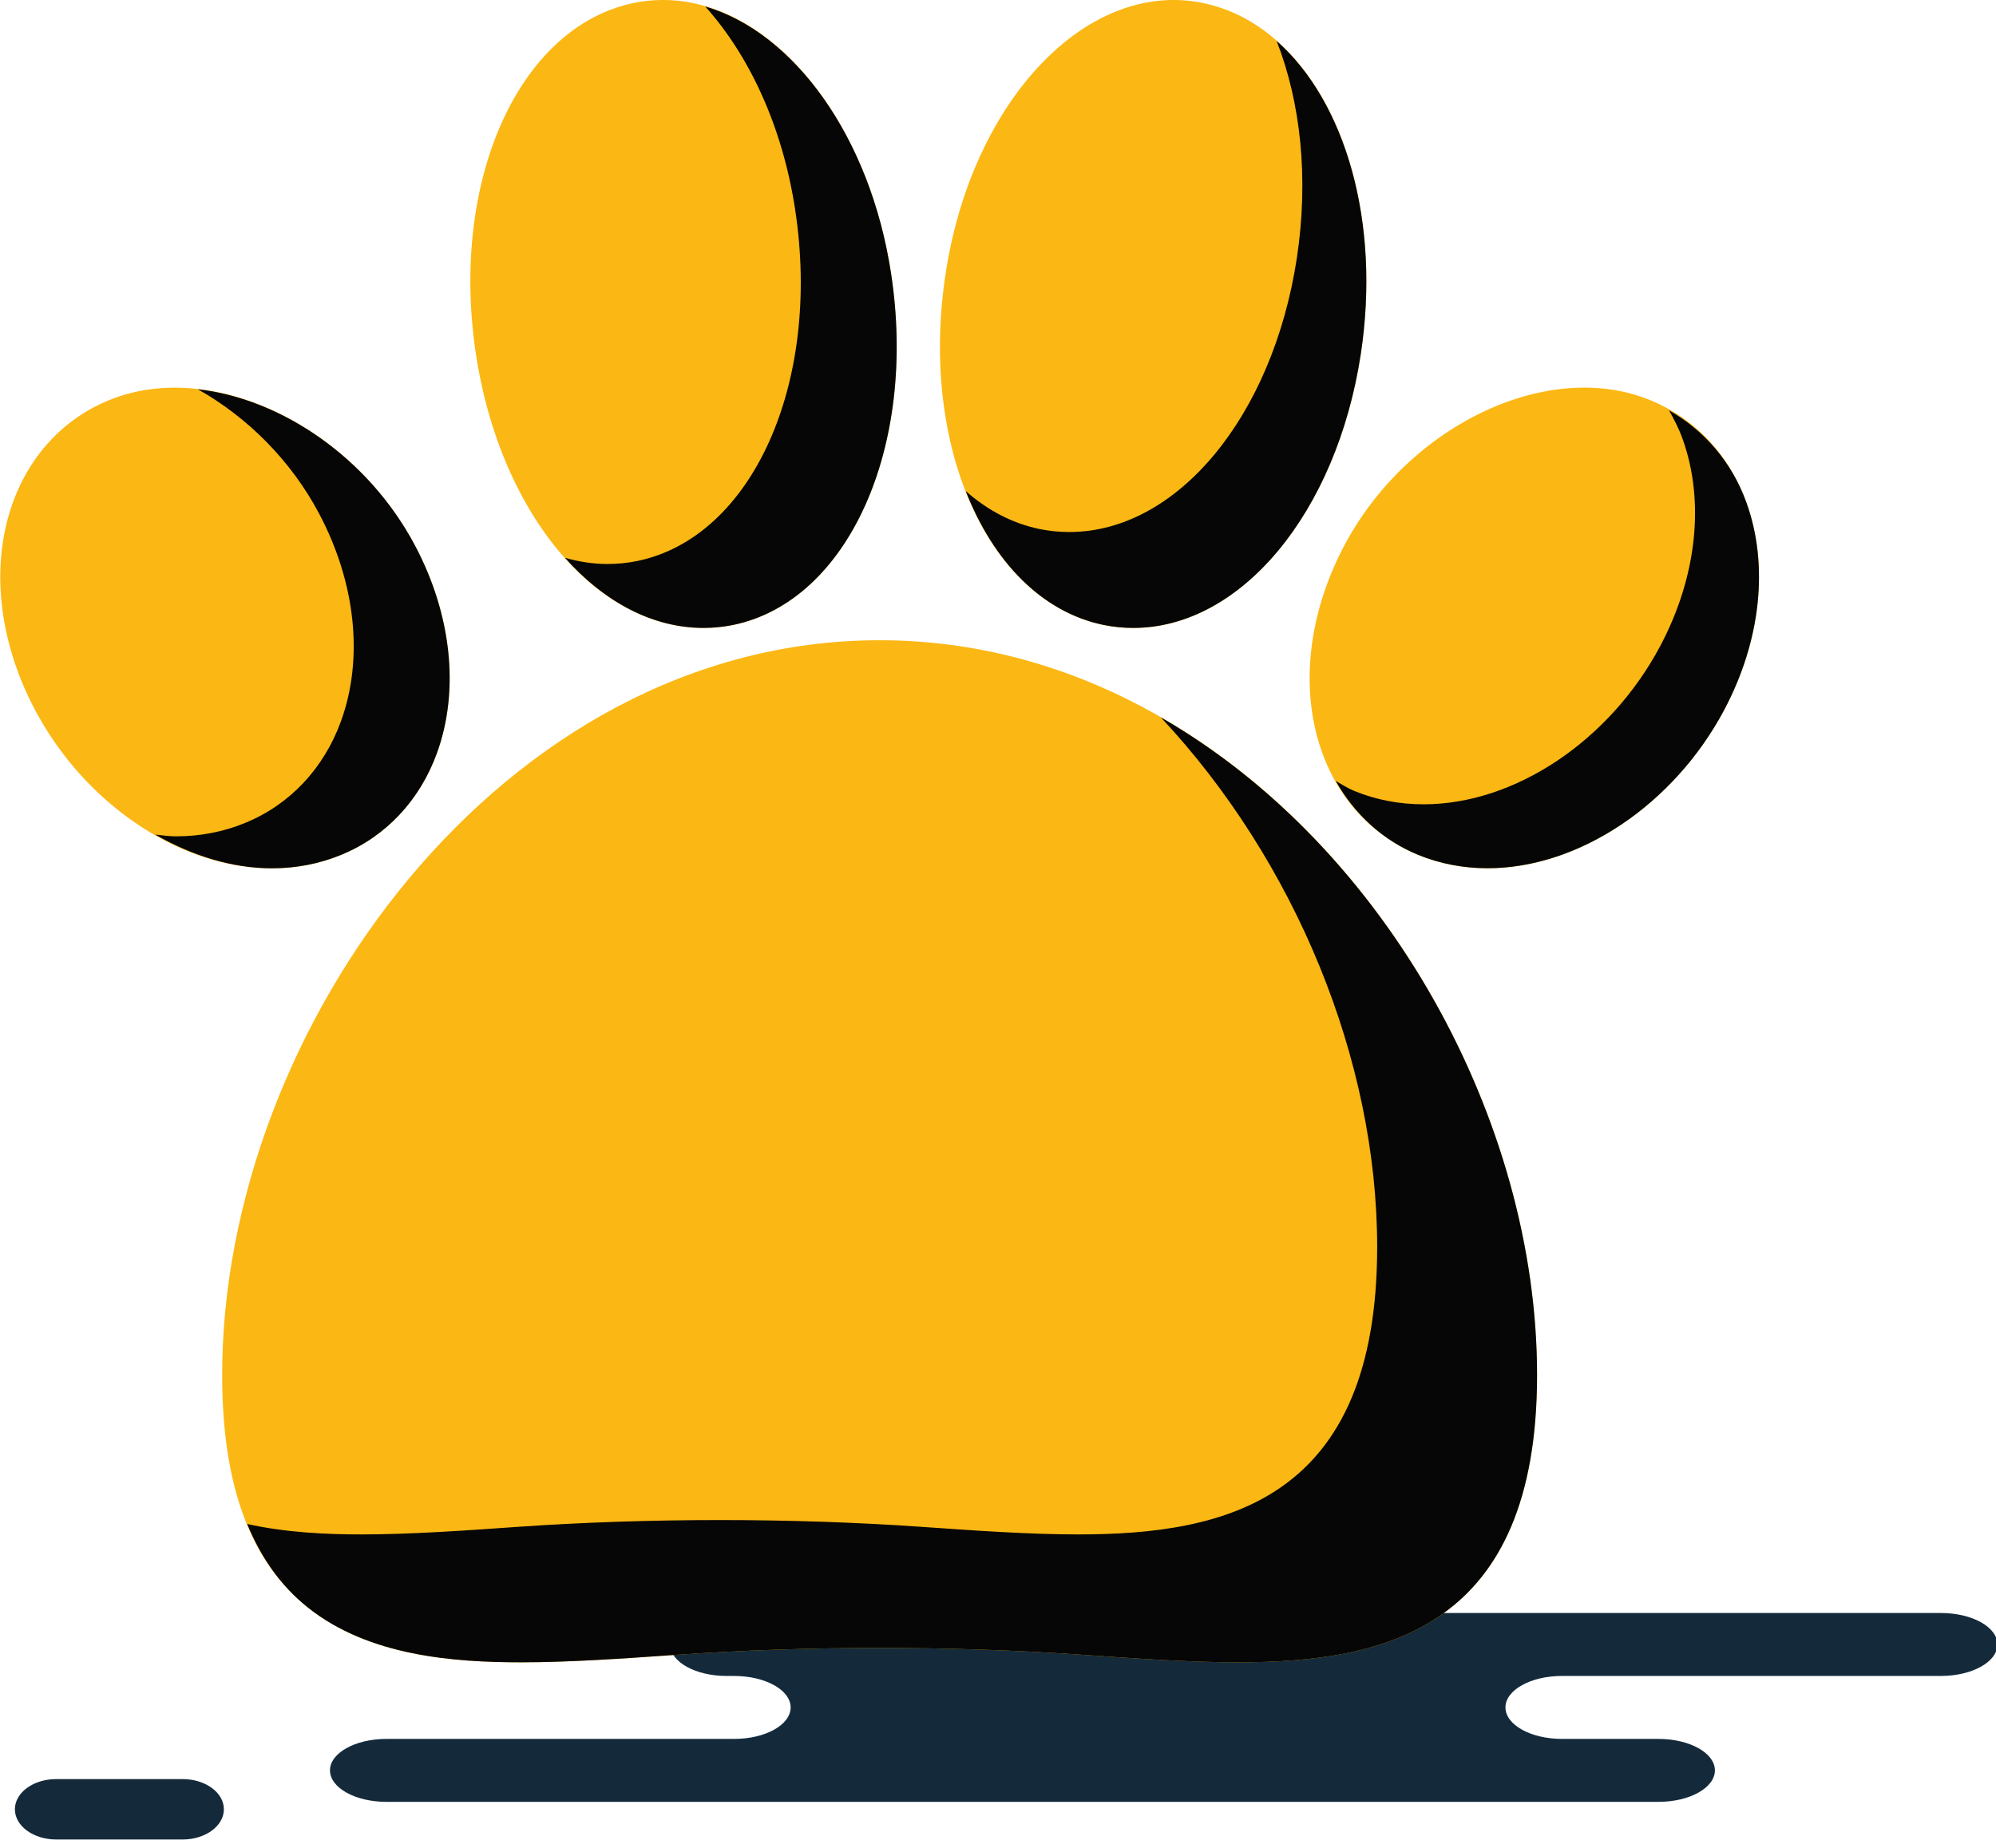 <?xml version="1.0" standalone="no"?><!DOCTYPE svg PUBLIC "-//W3C//DTD SVG 1.1//EN" "http://www.w3.org/Graphics/SVG/1.1/DTD/svg11.dtd"><svg t="1760949704371" class="icon" viewBox="0 0 1106 1024" version="1.1" xmlns="http://www.w3.org/2000/svg" p-id="7335" xmlns:xlink="http://www.w3.org/1999/xlink" width="216.016" height="200"><path d="M492.264 893.927H402.635c-17.28 0-31.289 7.815-31.289 17.443 0 9.633 14.009 17.443 31.289 17.443h4.172c17.28 0 31.289 7.81 31.289 17.443s-14.009 17.443-31.289 17.443H214.13c-17.28 0-31.284 7.804-31.284 17.443 0 9.633 14.004 17.443 31.284 17.443H918.954c17.28 0 31.289-7.81 31.289-17.443 0-9.638-14.009-17.443-31.289-17.443h-53.475c-17.28 0-31.289-7.81-31.289-17.443s14.009-17.443 31.289-17.443h210.024c17.28 0 31.289-7.81 31.289-17.443 0-9.628-14.009-17.443-31.289-17.443h-15.68H492.264zM31.116 1019.441c-12.629 0-22.863-7.499-22.863-16.745 0-9.236 10.234-16.73 22.863-16.73h70.072c12.629 0 22.868 7.494 22.868 16.73 0 9.246-10.24 16.745-22.868 16.745H31.116z" fill="#142A3B" p-id="7336"></path><path d="M487.404 354.82c-208.47 0-364.295 214.96-364.295 407.138 0 61.315 15.568 103.461 47.464 128.907 33.729 26.954 80.903 30.383 118.193 30.383 26.873 0 56.124-2.048 87.138-4.223 71.483-4.982 151.597-4.982 223.04 0 31.009 2.175 60.312 4.223 87.098 4.223 81.947 0 165.652-18.92 165.652-159.289 0-192.178-155.779-407.138-364.29-407.138z" fill="#FBB713" p-id="7337"></path><path d="M643.204 397.546c74.499 79.614 119.895 189.855 119.895 293.545 0 140.369-83.705 159.284-165.652 159.284-26.786 0-56.083-2.048-87.092-4.223-71.448-4.982-151.551-4.982-223.045 0-31.014 2.175-60.266 4.223-87.133 4.223-19.496 0-41.661-1.034-63.221-5.777 7.84 19.073 18.91 34.534 33.617 46.267 33.729 26.954 80.903 30.388 118.193 30.388 26.873 0 56.124-2.053 87.138-4.228 71.483-4.982 151.597-4.982 223.04 0 31.014 2.175 60.312 4.228 87.098 4.228 81.947 0 165.652-18.925 165.652-159.294 0-140.099-82.839-292.2-208.49-364.412z" fill="#060606" p-id="7338"></path><path d="M189.03 473.762c24.733-10.122 43.612-30.214 53.113-56.496 12.552-34.697 8.12-76.588-12.181-114.928-35.283-66.629-113.043-103.787-169.631-80.521-24.779 10.128-43.612 30.26-53.159 56.583C-5.38 313.052-0.942 354.948 19.358 393.323c27.83 52.568 80.613 87.892 131.291 87.892 13.48 0 26.414-2.511 38.381-7.453zM389.802 347.999a82.885 82.885 0 0 0 16.322-1.63C469.951 333.312 508.413 247.768 493.762 151.633 479.156 55.661 415.37-11.426 351.381 1.626c-63.873 13.021-102.289 98.529-87.643 194.705 13.393 87.887 66.379 151.668 126.064 151.668zM967.671 278.4c-9.501-26.277-28.416-46.455-53.154-56.583-56.71-23.352-134.347 13.892-169.631 80.521-20.301 38.381-24.733 80.276-12.181 114.928 9.496 26.282 28.38 46.333 53.113 56.496 11.967 4.901 24.901 7.412 38.416 7.412h0.046c50.643 0 103.333-35.319 131.169-87.852 20.296-38.33 24.774-80.23 12.221-114.923zM611.624 346.369a82.783 82.783 0 0 0 16.281 1.63h0.041c59.598 0 112.625-63.781 126.064-151.668 14.646-96.176-23.857-181.684-87.643-194.705-64.076-13.052-127.816 54.035-142.386 150.007-14.728 96.135 23.775 181.679 87.643 194.735z" fill="#FBB713" p-id="7339"></path><path d="M229.963 302.339c-25.747-48.625-74.107-81.417-120.364-86.624 27.097 15.237 51.417 39.089 67.209 68.906 20.296 38.34 24.733 80.23 12.181 114.928-9.501 26.287-28.38 46.374-53.118 56.501-11.967 4.936-24.901 7.448-38.376 7.448-3.831 0-7.672-0.581-11.508-0.978 20.52 11.763 42.731 18.696 64.662 18.696 13.48 0 26.414-2.511 38.381-7.453 24.733-10.122 43.612-30.214 53.113-56.496 12.552-34.697 8.12-76.593-12.181-114.928zM493.762 151.633C482.193 75.606 439.732 17.882 390.78 3.592c24.336 27.092 42.802 66.44 49.828 112.605 14.646 96.13-23.811 181.679-87.638 194.741-5.441 1.09-10.887 1.63-16.322 1.63-8.034 0-15.925-1.243-23.633-3.459 21.778 24.437 48.498 38.89 76.787 38.89 5.441 0 10.881-0.535 16.322-1.63C469.951 333.312 508.413 247.763 493.762 151.633zM967.671 278.4c-8.1-22.395-23.322-39.929-42.879-51.025 2.802 4.962 5.441 10.051 7.443 15.584 12.552 34.703 8.074 76.593-12.221 114.933-27.83 52.522-80.526 87.852-131.169 87.852h-0.041c-13.52 0-26.455-2.511-38.426-7.417-3.648-1.498-6.888-3.637-10.27-5.563 10.494 18.584 26.159 32.965 45.711 40.999 11.967 4.901 24.901 7.412 38.416 7.412h0.046c50.643 0 103.333-35.319 131.169-87.852 20.296-38.335 24.774-80.225 12.221-114.923zM707.382 22.676c13.245 33.821 17.973 75.966 11.187 120.501-13.434 87.892-66.46 151.668-126.059 151.668h-0.046c-5.39 0-10.836-0.54-16.281-1.625-15.283-3.133-29.068-10.504-41.065-21.08 15.354 39.201 42.217 67.22 76.506 74.229 5.441 1.095 10.881 1.63 16.281 1.63h0.041c59.598 0 112.625-63.776 126.064-151.668 11.141-73.16-8.528-140.048-46.628-173.655z" fill="#060606" p-id="7340"></path></svg>